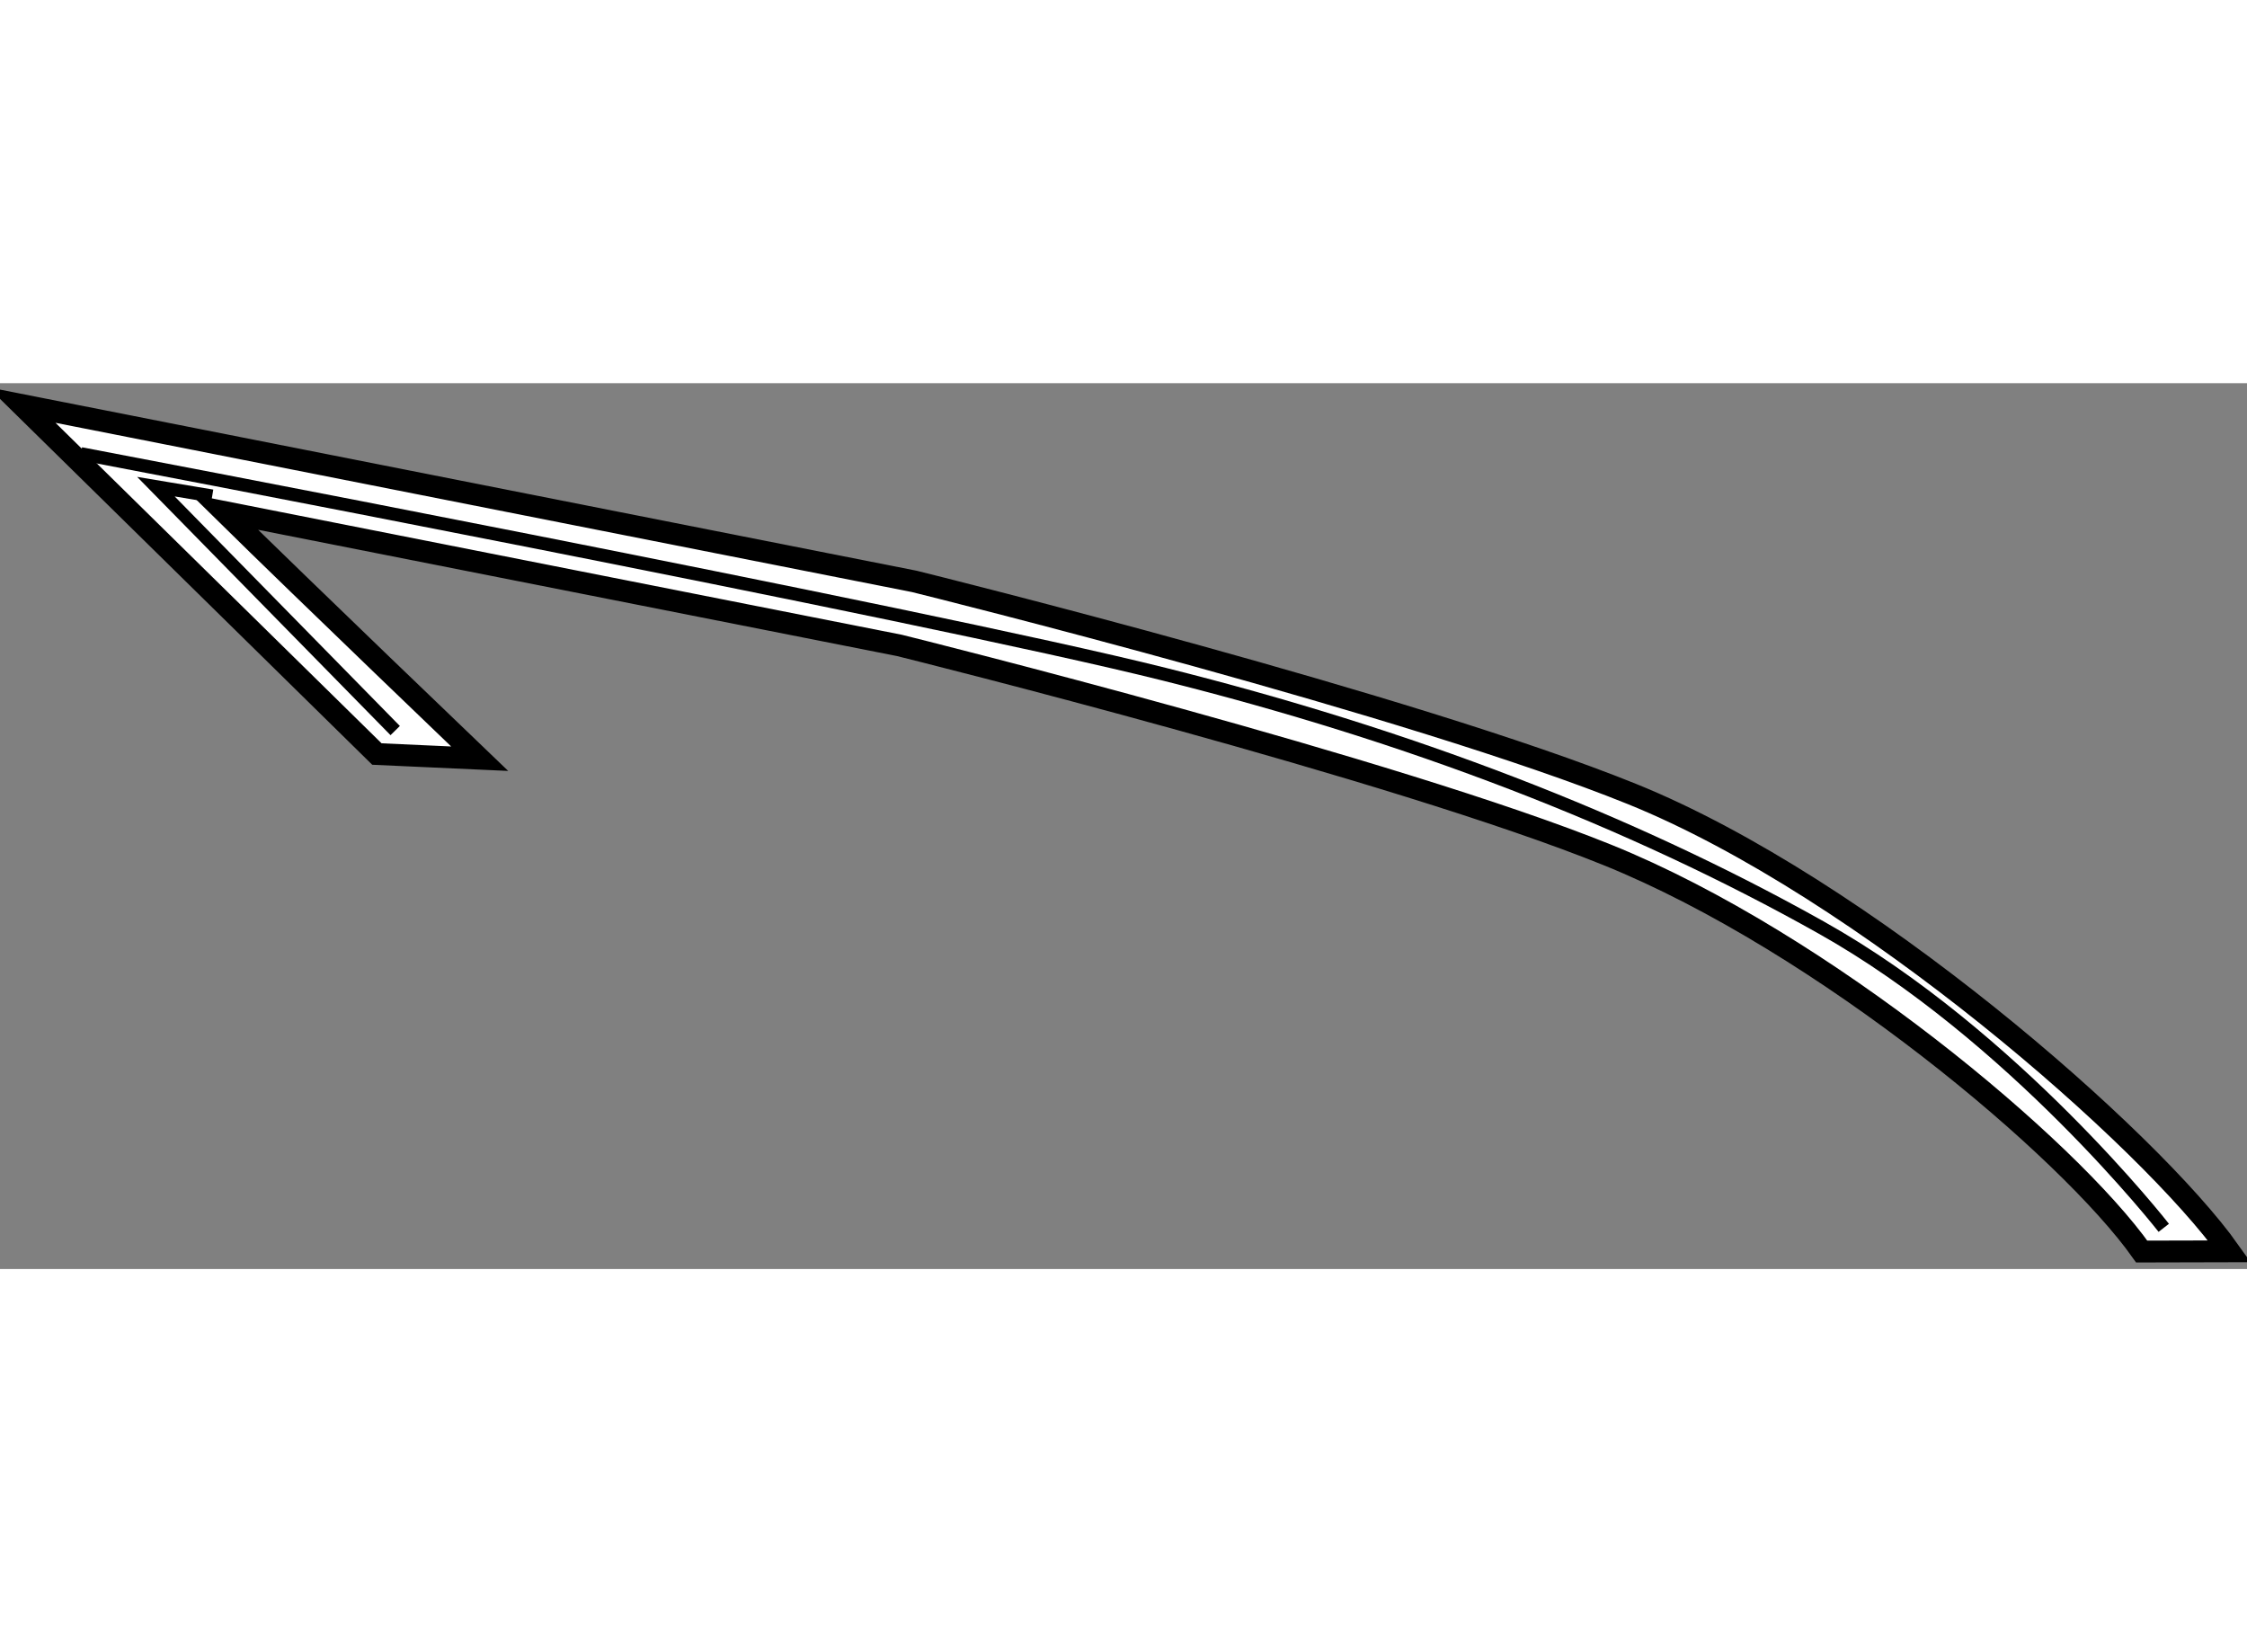 <?xml version="1.0" encoding="utf-8"?>
<!-- Generator: Adobe Illustrator 15.1.0, SVG Export Plug-In . SVG Version: 6.00 Build 0)  -->
<!DOCTYPE svg PUBLIC "-//W3C//DTD SVG 1.1//EN" "http://www.w3.org/Graphics/SVG/1.1/DTD/svg11.dtd">
<svg version="1.1" xmlns="http://www.w3.org/2000/svg" xmlns:xlink="http://www.w3.org/1999/xlink" x="0px" y="0px" width="244.8px"
	 height="180px" viewBox="192.574 41.288 51.451 20.283" enable-background="new 0 0 244.8 180" xml:space="preserve">
	
<rect x="192.574" y="41.288" width="51.451" height="20.283" fill="#808080" stroke="none"/>
	
<g><path fill="#FFFFFF" stroke="#000000" stroke-width="0.5" d="M195.538,42.274l17.955,3.549l0.019,0.004
			c0.462,0.114,11.389,2.83,16.429,4.867c5.291,2.139,11.861,7.901,13.684,10.472l-2.011,0.005
			c-1.674-2.363-7.273-7.076-12.236-9.082c-4.879-1.973-15.829-4.703-16.21-4.797c-0.031-0.007-11.793-2.331-15.457-3.055
			c1.843,1.813,5.846,5.649,5.846,5.649l-2.353-0.107l-8.13-7.991L195.538,42.274z"></path><path fill="none" stroke="#000000" stroke-width="0.3" d="M242.119,60.628c0,0-3.438-4.404-7.842-6.875
			c-4.403-2.471-9.453-4.404-15.039-5.8c-5.586-1.397-24.813-5.05-24.813-5.05"></path><polyline fill="none" stroke="#000000" stroke-width="0.3" points="197.433,43.872 196.144,43.657 201.623,49.242 		"></polyline></g>


</svg>